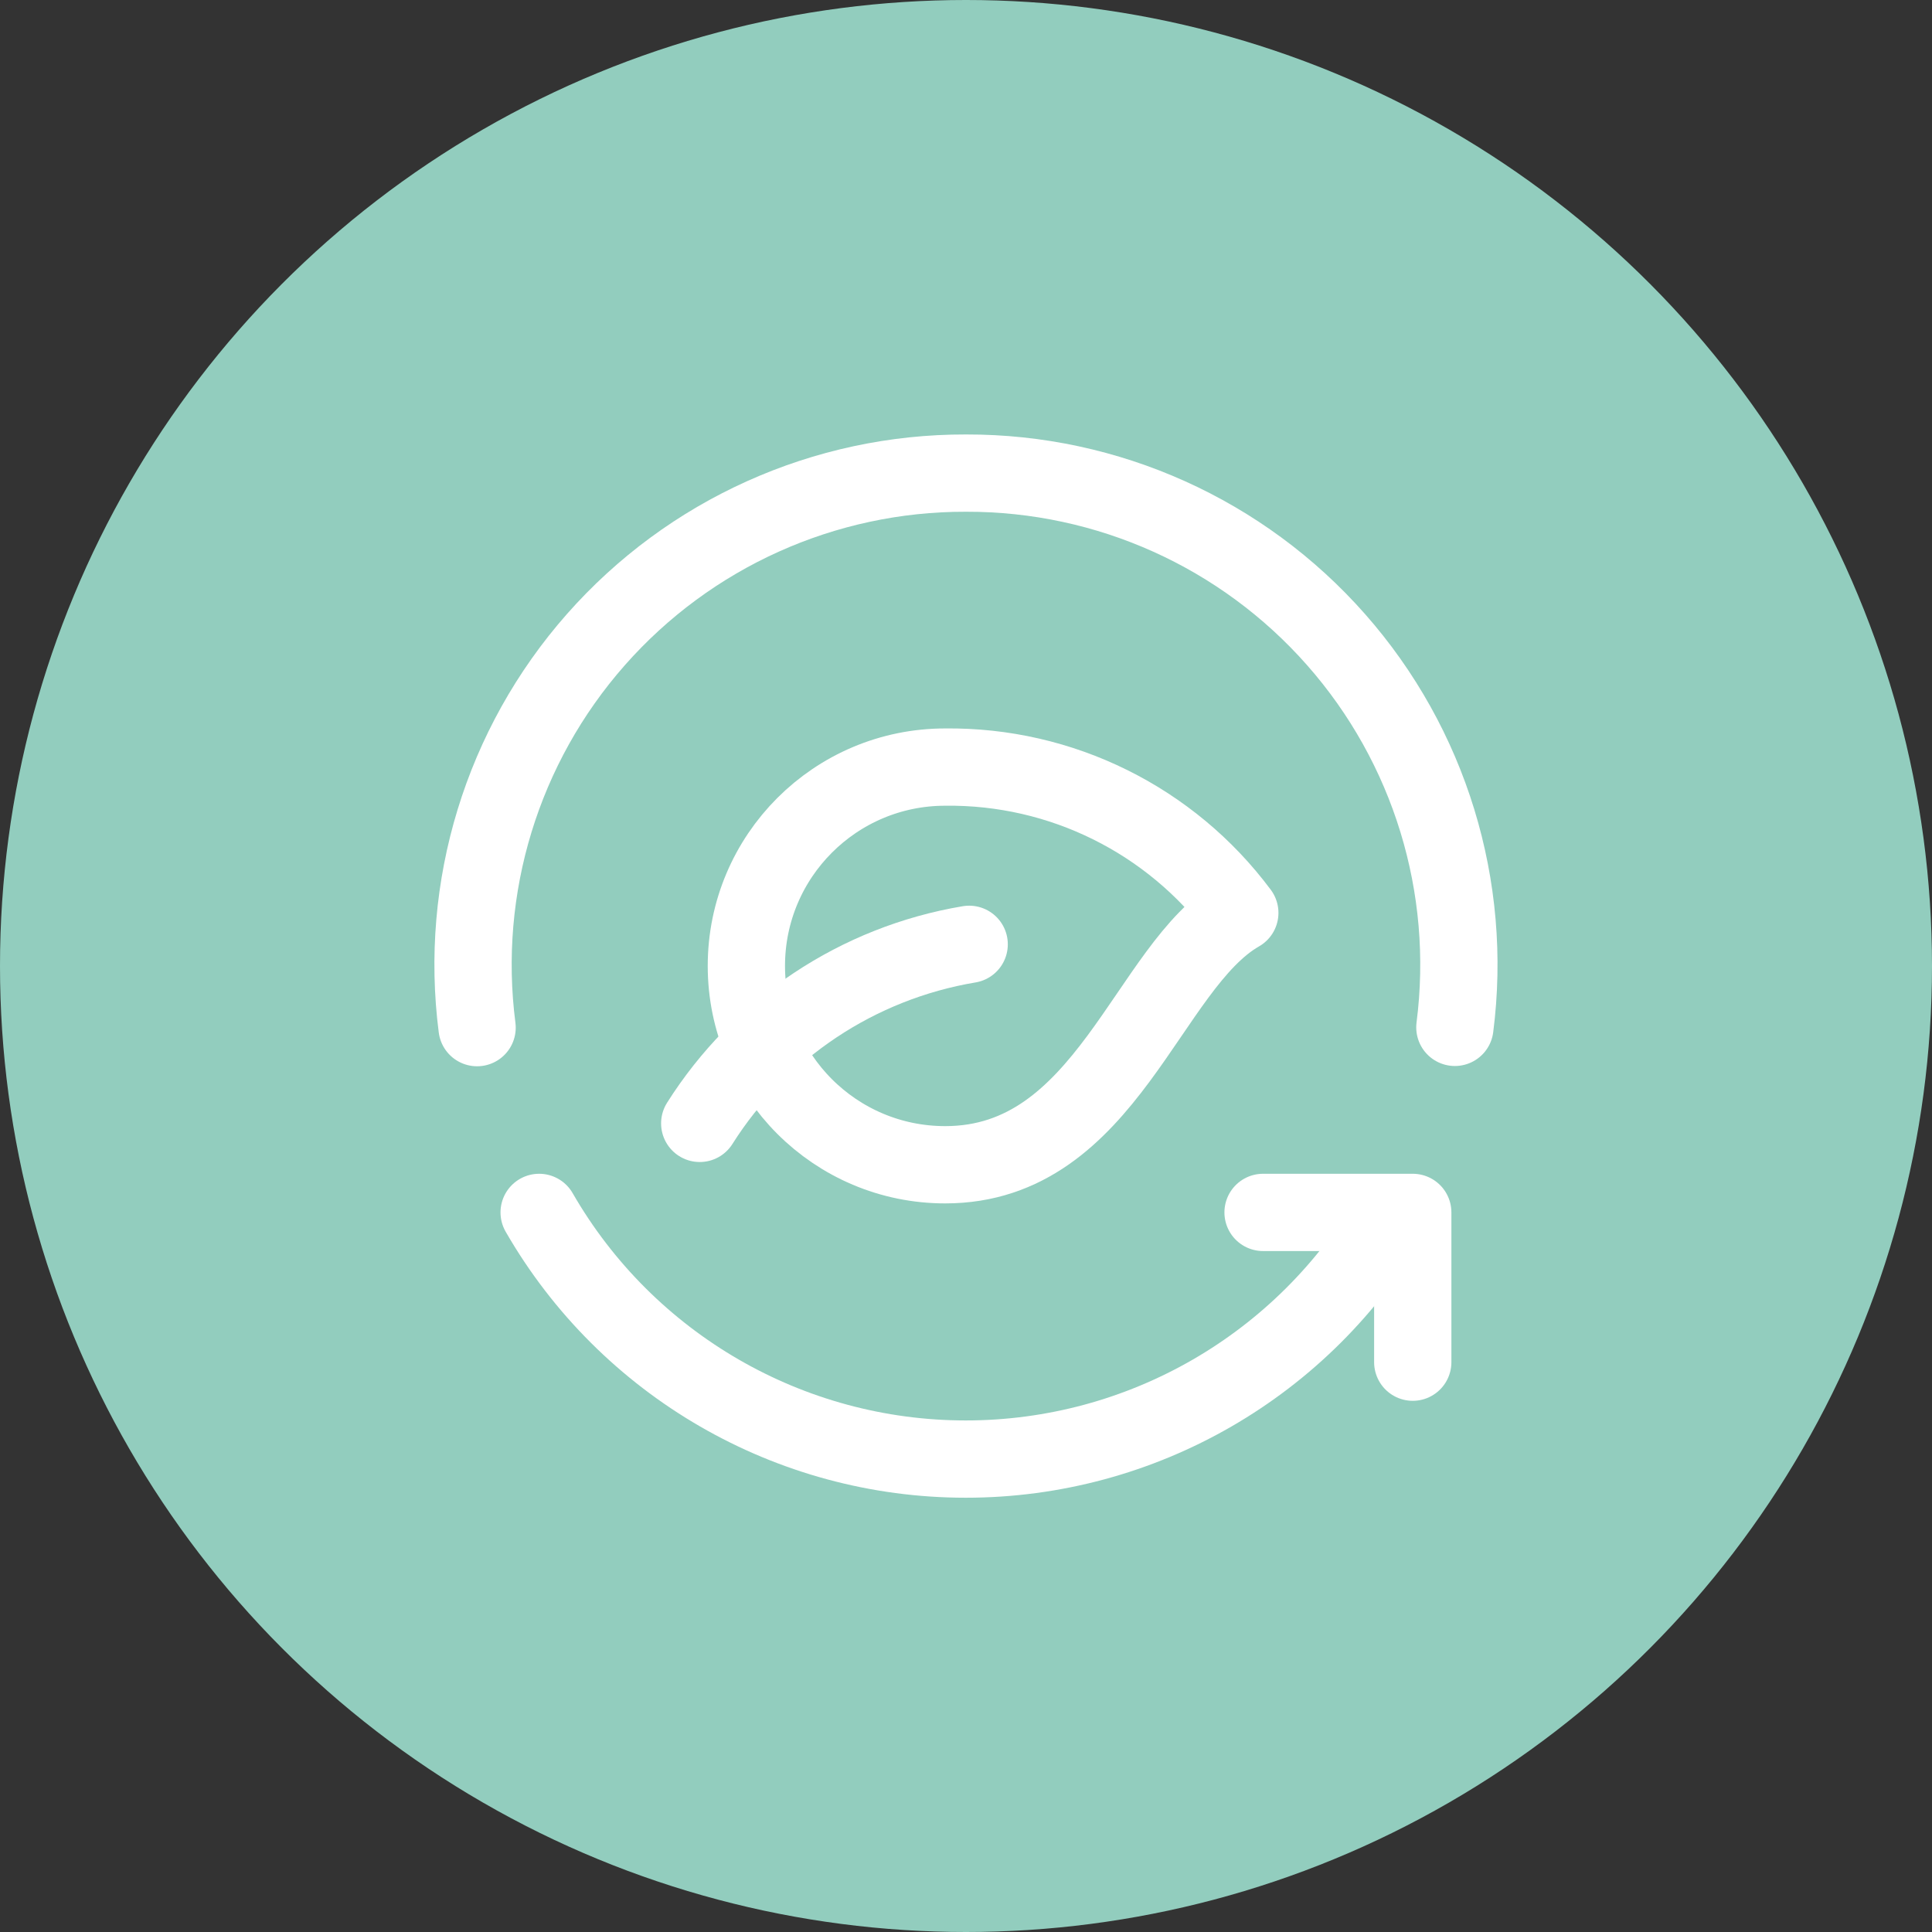 <svg width="50" height="50" viewBox="0 0 50 50" fill="none" xmlns="http://www.w3.org/2000/svg">
<rect x="0" y="0" width="50" height="50" fill="#333333" stroke="none"/>
<circle cx="25" cy="25" r="25" fill="#92CDBE"/>
<path fill-rule="evenodd" clip-rule="evenodd" d="M24.462 19.852C21.62 19.852 19.316 22.156 19.316 24.998C19.316 27.84 21.62 30.144 24.462 30.144C28.655 30.144 29.684 24.997 32.086 23.625C30.295 21.22 27.461 19.817 24.462 19.852V19.852Z" stroke="white" stroke-width="2" stroke-linecap="round" stroke-linejoin="round"/>
<path d="M36.562 35.253V31.377H32.688" stroke="white" stroke-width="2" stroke-linecap="round" stroke-linejoin="round"/>
<path d="M13.953 31.377C16.226 35.325 20.434 37.76 24.99 37.761C29.546 37.763 33.757 35.332 36.033 31.386" stroke="white" stroke-width="2" stroke-linecap="round" stroke-linejoin="round"/>
<path d="M12.347 26.595C11.878 22.962 12.998 19.302 15.421 16.554C17.844 13.806 21.334 12.235 24.997 12.244H25.006C28.668 12.236 32.155 13.806 34.577 16.553C36.999 19.299 38.119 22.956 37.652 26.588" stroke="white" stroke-width="2" stroke-linecap="round" stroke-linejoin="round"/>
<path d="M25.082 24.439C22.204 24.921 19.668 26.606 18.109 29.073" stroke="white" stroke-width="2" stroke-linecap="round" stroke-linejoin="round"/>
</svg>
